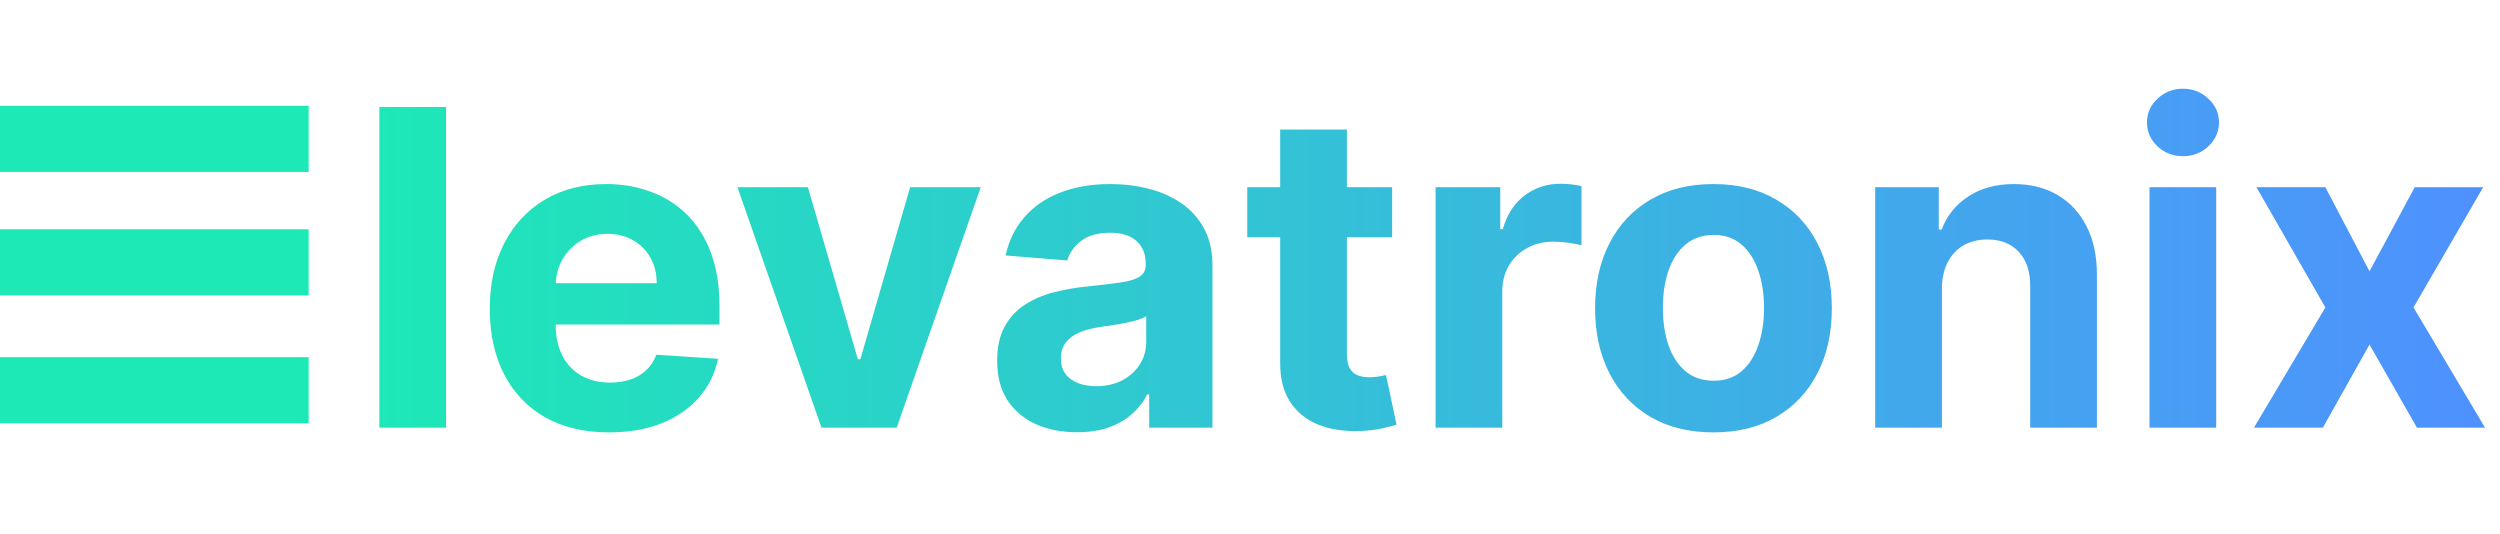 <svg width="567" height="121" viewBox="0 0 567 121" fill="none" xmlns="http://www.w3.org/2000/svg">
<path d="M70 24H0V39H70V24Z" fill="#1DE9B6"/>
<path d="M70 52H0V67H70V52Z" fill="#1DE9B6"/>
<path d="M70 81H0V96H70V81Z" fill="#1DE9B6"/>
<path d="M101.165 24.273V97H86.037V24.273H101.165ZM138.141 98.065C132.53 98.065 127.701 96.929 123.652 94.656C119.628 92.36 116.526 89.117 114.348 84.926C112.17 80.712 111.081 75.729 111.081 69.976C111.081 64.365 112.17 59.441 114.348 55.203C116.526 50.965 119.592 47.663 123.546 45.295C127.523 42.928 132.187 41.744 137.537 41.744C141.136 41.744 144.486 42.324 147.587 43.484C150.712 44.621 153.435 46.337 155.755 48.633C158.098 50.93 159.921 53.818 161.223 57.298C162.525 60.755 163.176 64.803 163.176 69.443V73.598H117.118V64.223H148.936C148.936 62.045 148.463 60.115 147.516 58.435C146.569 56.754 145.255 55.44 143.574 54.493C141.917 53.522 139.988 53.037 137.786 53.037C135.489 53.037 133.453 53.57 131.678 54.635C129.926 55.677 128.553 57.085 127.559 58.861C126.564 60.613 126.055 62.566 126.032 64.72V73.633C126.032 76.332 126.529 78.664 127.523 80.629C128.541 82.594 129.973 84.109 131.82 85.175C133.667 86.24 135.856 86.773 138.39 86.773C140.07 86.773 141.609 86.536 143.006 86.062C144.403 85.589 145.598 84.879 146.593 83.932C147.587 82.985 148.345 81.825 148.865 80.452L162.857 81.375C162.147 84.737 160.691 87.672 158.489 90.182C156.311 92.668 153.494 94.609 150.037 96.006C146.605 97.379 142.639 98.065 138.141 98.065ZM222.436 42.455L203.366 97H186.321L167.251 42.455H183.232L194.56 81.481H195.128L206.42 42.455H222.436ZM244.267 98.03C240.787 98.03 237.685 97.426 234.963 96.219C232.24 94.988 230.086 93.177 228.5 90.785C226.937 88.371 226.156 85.364 226.156 81.766C226.156 78.735 226.712 76.19 227.825 74.131C228.938 72.071 230.453 70.414 232.37 69.159C234.288 67.904 236.466 66.957 238.904 66.318C241.367 65.679 243.947 65.229 246.646 64.969C249.818 64.637 252.375 64.329 254.316 64.046C256.258 63.738 257.666 63.288 258.542 62.696C259.418 62.104 259.856 61.228 259.856 60.068V59.855C259.856 57.606 259.146 55.866 257.725 54.635C256.329 53.404 254.34 52.788 251.76 52.788C249.037 52.788 246.871 53.392 245.261 54.599C243.651 55.783 242.586 57.275 242.065 59.074L228.074 57.938C228.784 54.623 230.181 51.758 232.264 49.344C234.347 46.905 237.034 45.035 240.325 43.733C243.639 42.407 247.475 41.744 251.831 41.744C254.861 41.744 257.761 42.099 260.531 42.81C263.324 43.52 265.798 44.621 267.953 46.112C270.131 47.604 271.847 49.521 273.102 51.865C274.357 54.185 274.984 56.967 274.984 60.21V97H260.637V89.436H260.211C259.335 91.141 258.163 92.644 256.696 93.946C255.228 95.224 253.464 96.231 251.404 96.965C249.345 97.675 246.966 98.03 244.267 98.03ZM248.599 87.59C250.824 87.59 252.789 87.151 254.494 86.276C256.199 85.376 257.536 84.169 258.507 82.653C259.477 81.138 259.963 79.422 259.963 77.504V71.716C259.489 72.024 258.838 72.308 258.01 72.568C257.205 72.805 256.293 73.03 255.275 73.243C254.257 73.432 253.239 73.61 252.221 73.776C251.203 73.918 250.28 74.048 249.451 74.166C247.676 74.427 246.125 74.841 244.799 75.409C243.474 75.977 242.444 76.747 241.71 77.717C240.976 78.664 240.609 79.848 240.609 81.269C240.609 83.328 241.355 84.903 242.846 85.992C244.361 87.057 246.279 87.59 248.599 87.59ZM315.733 42.455V53.818H282.885V42.455H315.733ZM290.343 29.386H305.471V80.239C305.471 81.635 305.684 82.724 306.11 83.506C306.536 84.263 307.128 84.796 307.885 85.104C308.667 85.412 309.566 85.565 310.584 85.565C311.294 85.565 312.005 85.506 312.715 85.388C313.425 85.246 313.97 85.139 314.348 85.068L316.728 96.325C315.97 96.562 314.905 96.834 313.532 97.142C312.158 97.474 310.489 97.675 308.525 97.746C304.879 97.888 301.683 97.403 298.936 96.29C296.214 95.177 294.095 93.449 292.58 91.105C291.065 88.761 290.319 85.802 290.343 82.227V29.386ZM325.588 97V42.455H340.254V51.972H340.822C341.816 48.586 343.485 46.029 345.829 44.301C348.173 42.549 350.872 41.673 353.926 41.673C354.683 41.673 355.5 41.721 356.376 41.815C357.252 41.91 358.021 42.04 358.684 42.206V55.629C357.974 55.416 356.992 55.227 355.737 55.061C354.482 54.895 353.334 54.812 352.292 54.812C350.067 54.812 348.078 55.298 346.326 56.269C344.598 57.215 343.225 58.541 342.207 60.246C341.213 61.95 340.716 63.915 340.716 66.141V97H325.588ZM388.612 98.065C383.095 98.065 378.325 96.894 374.3 94.55C370.299 92.182 367.21 88.892 365.032 84.678C362.854 80.44 361.765 75.528 361.765 69.94C361.765 64.306 362.854 59.382 365.032 55.168C367.21 50.93 370.299 47.639 374.3 45.295C378.325 42.928 383.095 41.744 388.612 41.744C394.128 41.744 398.886 42.928 402.887 45.295C406.912 47.639 410.013 50.93 412.191 55.168C414.369 59.382 415.458 64.306 415.458 69.94C415.458 75.528 414.369 80.44 412.191 84.678C410.013 88.892 406.912 92.182 402.887 94.55C398.886 96.894 394.128 98.065 388.612 98.065ZM388.683 86.347C391.192 86.347 393.287 85.636 394.968 84.216C396.649 82.772 397.915 80.807 398.768 78.321C399.644 75.835 400.082 73.006 400.082 69.834C400.082 66.662 399.644 63.832 398.768 61.347C397.915 58.861 396.649 56.896 394.968 55.452C393.287 54.008 391.192 53.285 388.683 53.285C386.149 53.285 384.019 54.008 382.29 55.452C380.586 56.896 379.296 58.861 378.42 61.347C377.567 63.832 377.141 66.662 377.141 69.834C377.141 73.006 377.567 75.835 378.42 78.321C379.296 80.807 380.586 82.772 382.29 84.216C384.019 85.636 386.149 86.347 388.683 86.347ZM440.423 65.466V97H425.295V42.455H439.712V52.078H440.352C441.559 48.906 443.583 46.396 446.424 44.55C449.265 42.679 452.71 41.744 456.758 41.744C460.546 41.744 463.848 42.573 466.665 44.23C469.483 45.887 471.673 48.255 473.235 51.332C474.798 54.386 475.579 58.032 475.579 62.27V97H460.451V64.969C460.475 61.631 459.622 59.026 457.894 57.156C456.166 55.262 453.787 54.315 450.756 54.315C448.72 54.315 446.921 54.753 445.359 55.629C443.82 56.505 442.612 57.784 441.737 59.465C440.884 61.122 440.446 63.122 440.423 65.466ZM487.502 97V42.455H502.63V97H487.502ZM495.101 35.423C492.852 35.423 490.923 34.678 489.313 33.186C487.727 31.671 486.934 29.86 486.934 27.753C486.934 25.669 487.727 23.882 489.313 22.391C490.923 20.875 492.852 20.118 495.101 20.118C497.35 20.118 499.268 20.875 500.854 22.391C502.464 23.882 503.269 25.669 503.269 27.753C503.269 29.86 502.464 31.671 500.854 33.186C499.268 34.678 497.35 35.423 495.101 35.423ZM527.39 42.455L537.404 61.524L547.667 42.455H563.185L547.383 69.727L563.612 97H548.164L537.404 78.144L526.822 97H511.197L527.39 69.727L511.765 42.455H527.39Z" fill="url(#paint0_linear_352_72)"/>
<defs>
<linearGradient id="paint0_linear_352_72" x1="80" y1="60.5" x2="567" y2="60.5" gradientUnits="userSpaceOnUse">
<stop stop-color="#1DE9B6"/>
<stop offset="1" stop-color="#4F90FF"/>
</linearGradient>
</defs>
</svg>

